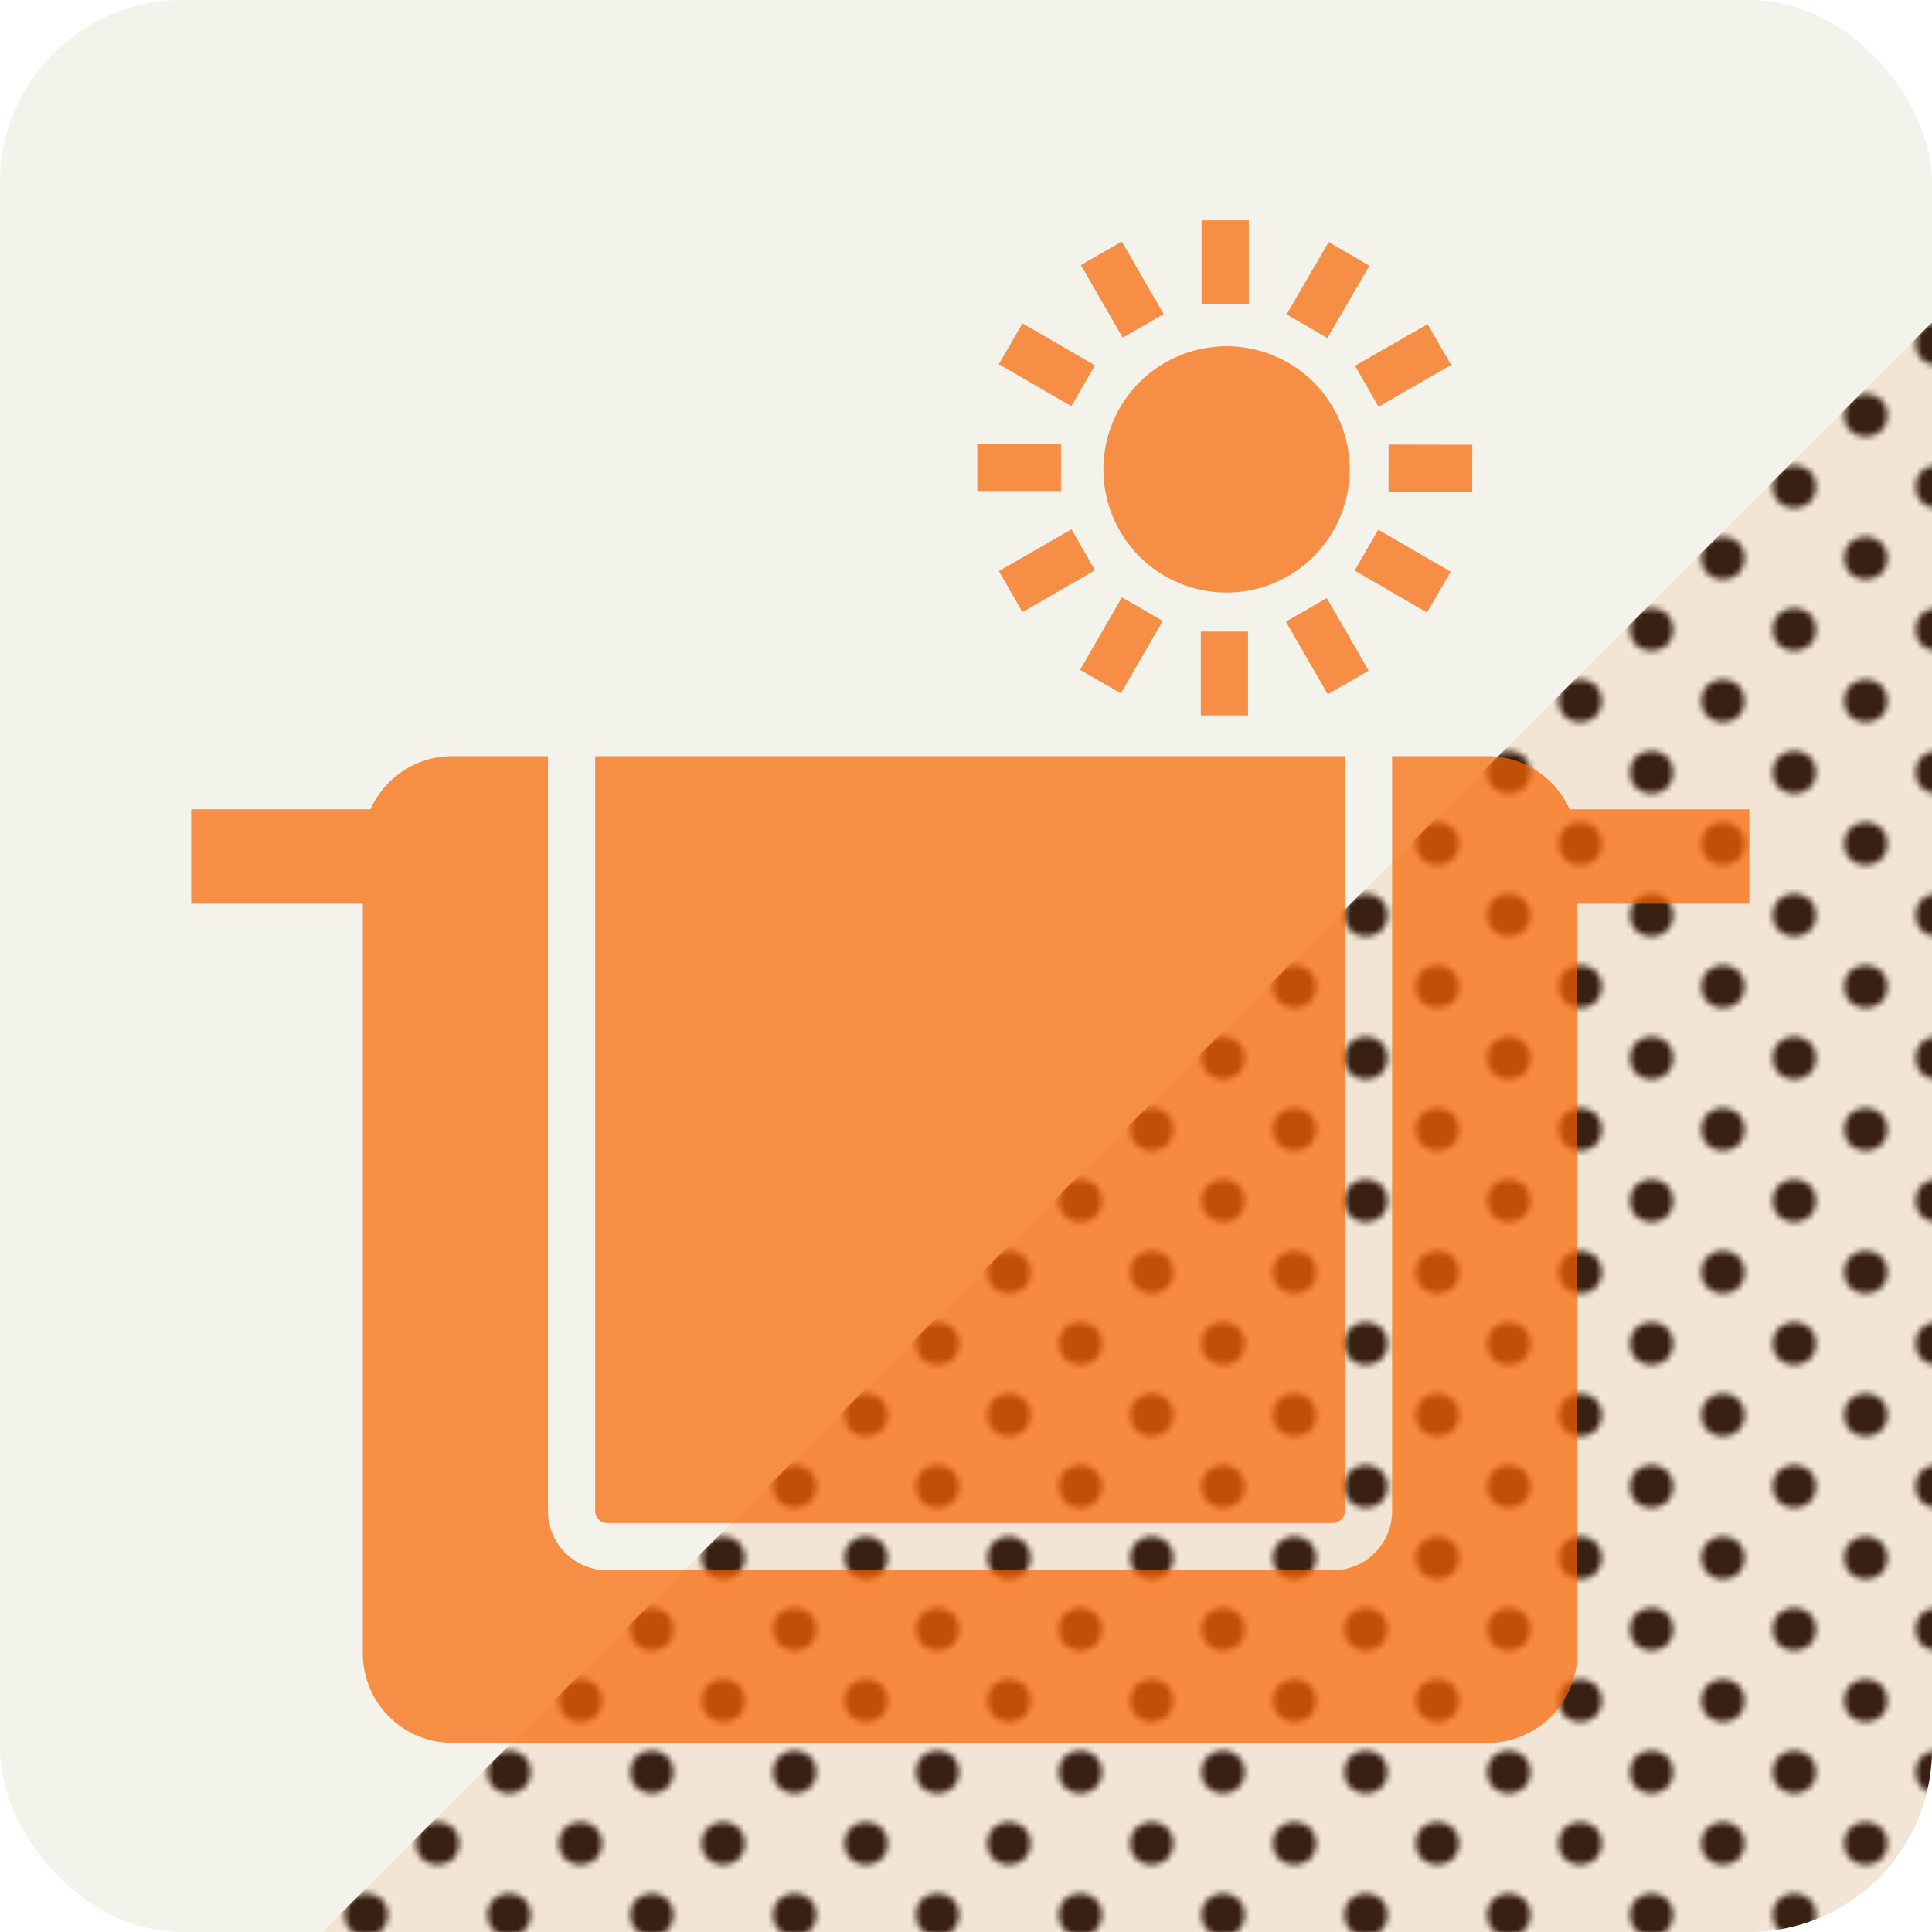 <svg xmlns="http://www.w3.org/2000/svg" xmlns:xlink="http://www.w3.org/1999/xlink" width="100" height="100" viewBox="0 0 100 100"><defs><style>.a{fill:none;}.b{fill:#231815;}.c{isolation:isolate;}.d{fill:#f3f3ec;}.e{mix-blend-mode:soft-light;fill:url(#a);}.f,.h{fill:#f96400;}.f{opacity:0.1;mix-blend-mode:multiply;}.g{opacity:0.7;}</style><pattern id="a" width="48" height="48" patternTransform="translate(181.582 113.896) scale(0.308)" patternUnits="userSpaceOnUse" viewBox="0 0 48 48"><rect class="a" width="48" height="48"/><circle class="b" cy="48" r="3.6"/><circle class="b" cx="24" cy="48" r="3.6"/><circle class="b" cx="48" cy="48" r="3.6"/><circle class="b" cy="24" r="3.6"/><circle class="b" cx="24" cy="24" r="3.6"/><circle class="b" cx="48" cy="24" r="3.6"/><circle class="b" r="3.6"/><circle class="b" cx="24" r="3.6"/><circle class="b" cx="48" r="3.6"/><circle class="b" cx="36" cy="36" r="3.6"/><circle class="b" cx="12" cy="36" r="3.6"/><circle class="b" cx="36" cy="12" r="3.6"/><circle class="b" cx="12" cy="12" r="3.6"/></pattern></defs><g class="c"><rect class="d" width="100" height="100" rx="9.449"/><path class="e" d="M16.689,100H90.551A9.477,9.477,0,0,0,100,90.551V16.689Z"/><path class="f" d="M16.689,100H90.551A9.477,9.477,0,0,0,100,90.551V16.689Z"/><g class="g"><rect class="h" x="9.897" y="41.888" width="10.588" height="4.887"/><rect class="h" x="79.957" y="41.888" width="10.589" height="4.887"/><path class="h" d="M31.429,78.835H68.988a.63.63,0,0,0,.625-.622V39.14H30.804V78.213A.629.629,0,0,0,31.429,78.835Z"/><path class="h" d="M77.025,39.14H72.054V78.213a3.062,3.062,0,0,1-3.065,3.064H31.429a3.068,3.068,0,0,1-3.067-3.064V39.14H23.391a4.628,4.628,0,0,0-4.611,4.619V85.594a4.627,4.627,0,0,0,4.611,4.615H77.025a4.633,4.633,0,0,0,4.615-4.615V43.758A4.634,4.634,0,0,0,77.025,39.14Z"/><path class="h" d="M69.858,24.293a6.373,6.373,0,1,1-6.375-6.37A6.366,6.366,0,0,1,69.858,24.293Z"/><rect class="h" x="62.192" y="11.405" width="2.445" height="4.335"/><rect class="h" x="56.865" y="12.82" width="2.445" height="4.337" transform="translate(0.271 30.991) rotate(-29.939)"/><rect class="h" x="52.967" y="16.713" width="2.441" height="4.337" transform="translate(10.674 56.291) rotate(-59.897)"/><rect class="h" x="50.585" y="22.977" width="4.332" height="2.439"/><rect class="h" x="52" y="28.299" width="4.336" height="2.445" transform="matrix(0.867, -0.499, 0.499, 0.867, -7.505, 30.971)"/><rect class="h" x="55.891" y="32.206" width="4.333" height="2.438" transform="matrix(0.5, -0.866, 0.866, 0.5, 0.068, 66.968)"/><rect class="h" x="62.154" y="32.691" width="2.443" height="4.338"/><rect class="h" x="67.477" y="31.276" width="2.443" height="4.339" transform="translate(-7.524 38.754) rotate(-29.943)"/><rect class="h" x="71.379" y="27.394" width="2.443" height="4.332" transform="translate(10.607 77.534) rotate(-59.889)"/><rect class="h" x="72.813" y="22.073" width="2.447" height="4.333" transform="translate(49.649 98.227) rotate(-89.885)"/><rect class="h" x="70.456" y="17.693" width="4.333" height="2.442" transform="translate(0.223 38.665) rotate(-29.858)"/><rect class="h" x="66.572" y="13.792" width="4.33" height="2.441" transform="translate(21.209 66.89) rotate(-59.825)"/></g></g></svg>
